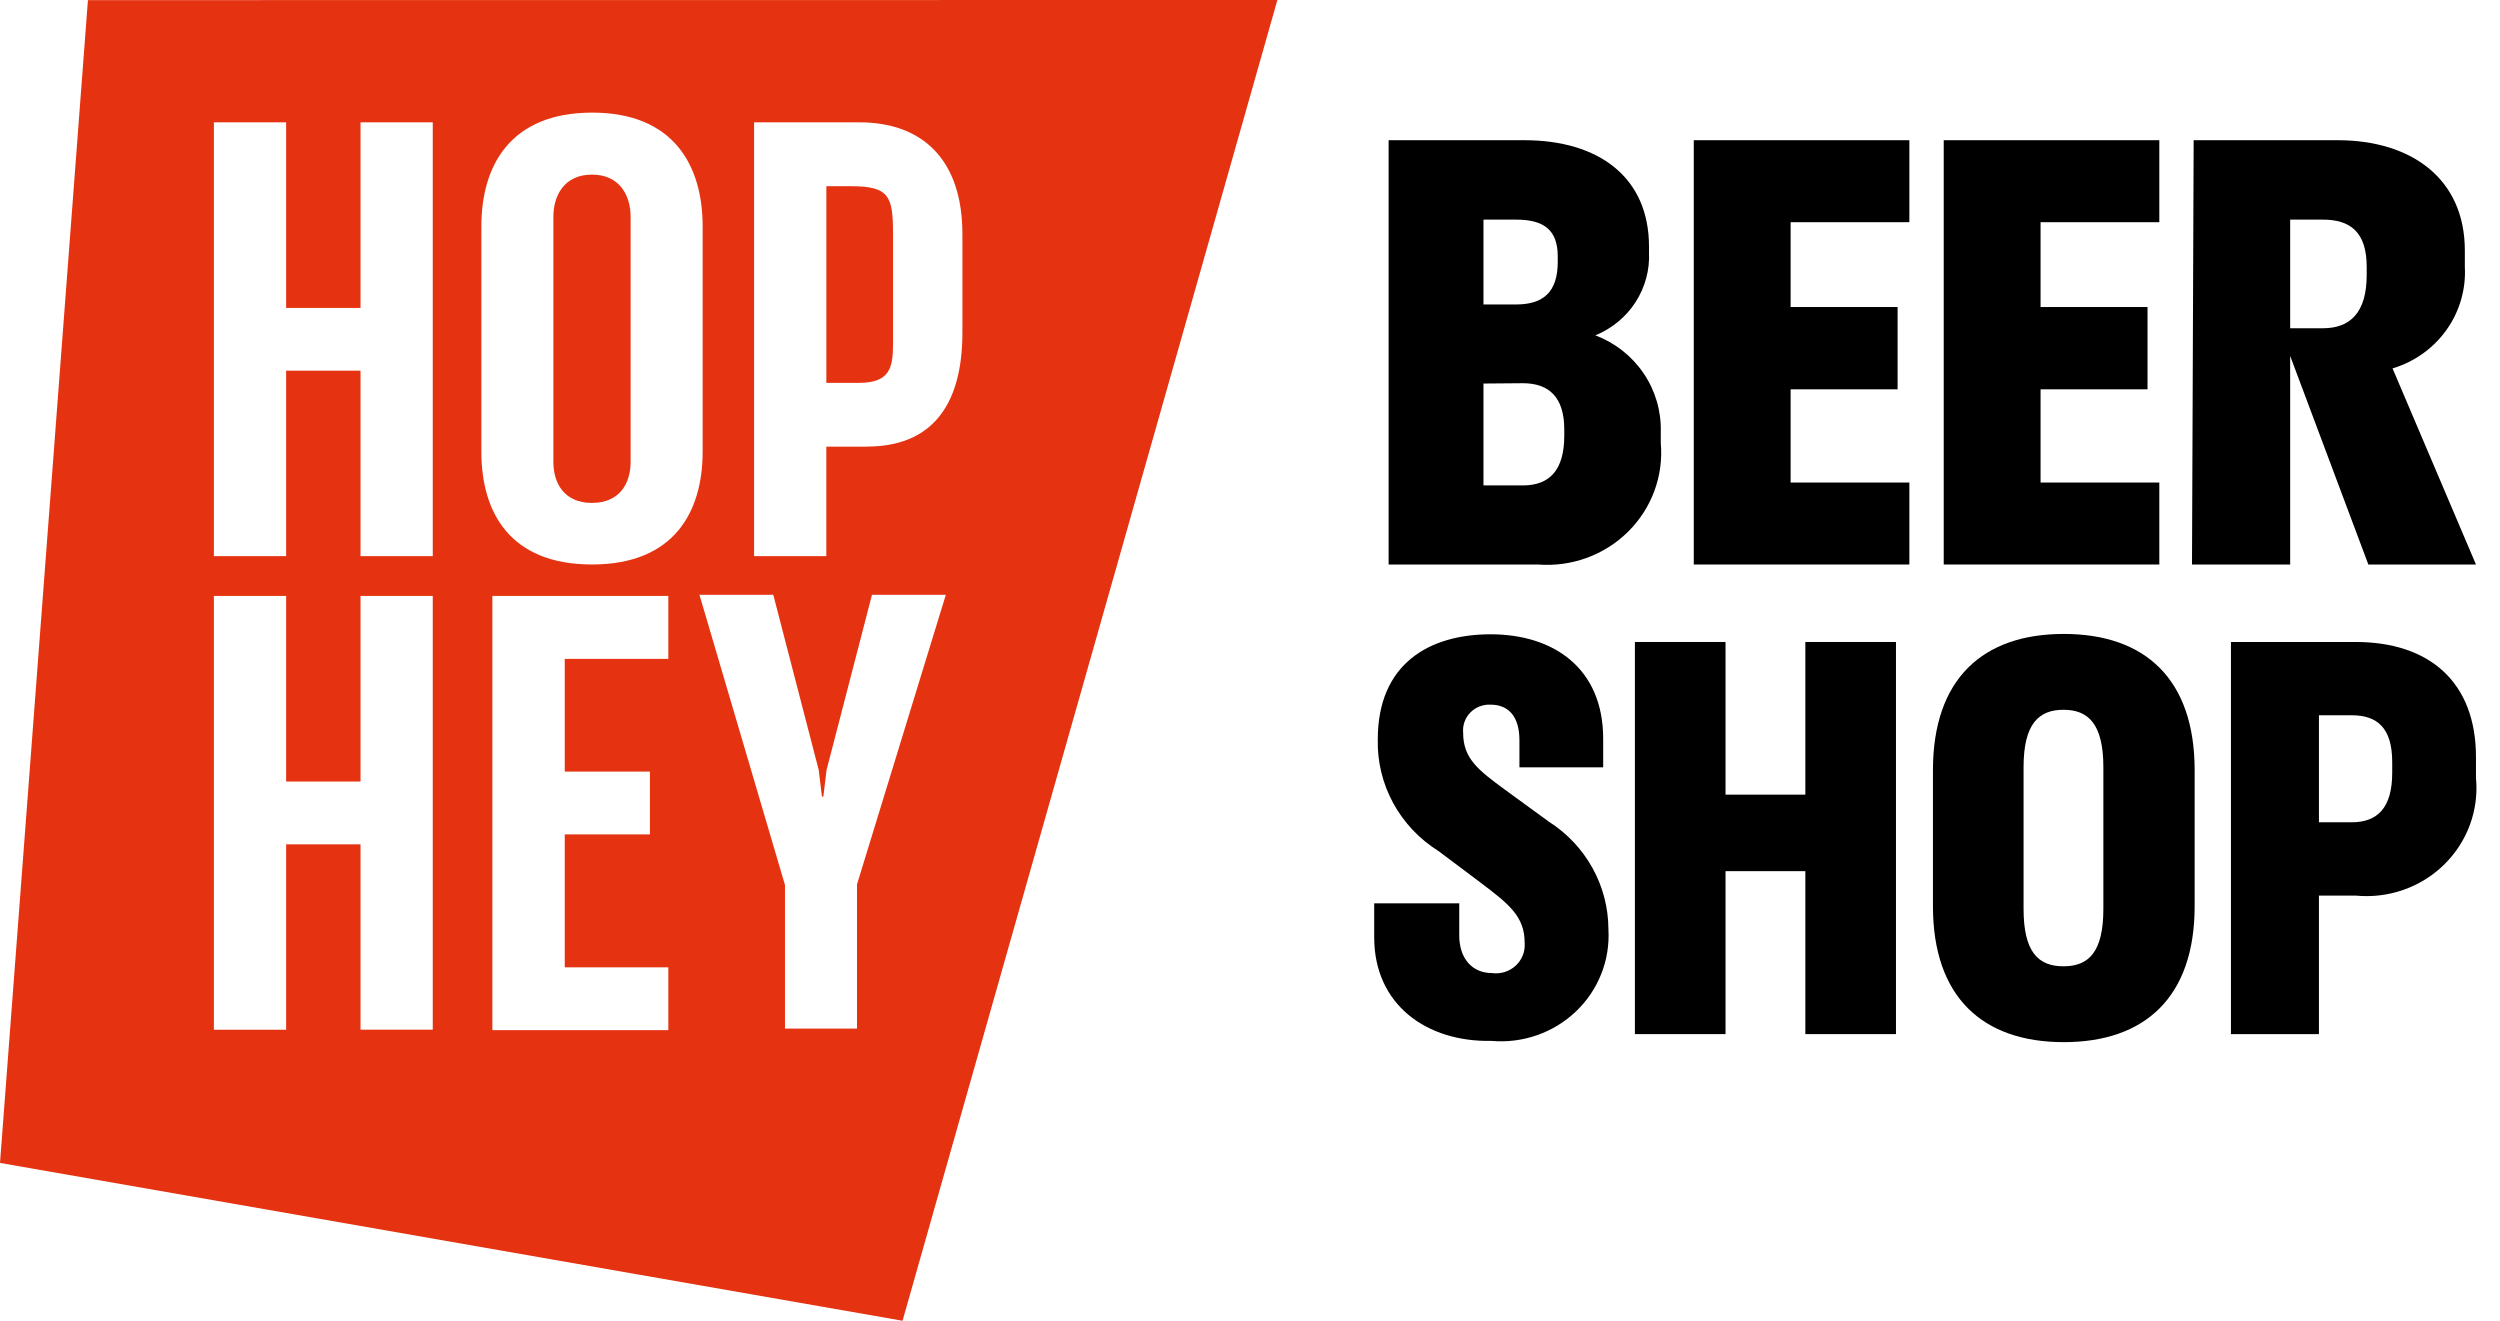 <svg width="106" height="56" viewBox="0 0 106 56" fill="none" xmlns="http://www.w3.org/2000/svg">
<path d="M62.899 16.262V20.582H64.564C65.687 20.582 66.325 19.955 66.325 18.47V18.211C66.325 16.848 65.687 16.248 64.564 16.248L62.899 16.262ZM62.899 9.312V12.909H64.286C65.438 12.909 66.048 12.378 66.048 11.111V10.865C66.048 9.734 65.438 9.312 64.286 9.312H62.899ZM58.877 5.945H64.633C67.768 5.945 69.918 7.499 69.918 10.456V10.702C69.953 11.446 69.753 12.184 69.346 12.813C68.939 13.442 68.344 13.933 67.643 14.218C68.478 14.535 69.193 15.098 69.689 15.83C70.186 16.562 70.44 17.427 70.417 18.306V18.783C70.478 19.473 70.385 20.166 70.145 20.817C69.905 21.467 69.523 22.058 69.026 22.549C68.53 23.039 67.93 23.417 67.27 23.657C66.609 23.896 65.904 23.991 65.202 23.935H58.877V5.945Z" fill="black"/>
<path d="M71.816 5.945H80.957V9.421H75.922V13.018H80.458V16.507H75.922V20.46H80.957V23.935H71.816V5.945Z" fill="black"/>
<path d="M82.414 5.945H91.555V9.421H86.52V13.018H91.055V16.507H86.52V20.46H91.555V23.935H82.414V5.945Z" fill="black"/>
<path d="M97.103 9.312V13.918H98.49C99.641 13.918 100.348 13.264 100.348 11.656V11.315C100.348 9.829 99.641 9.312 98.49 9.312H97.103ZM93.011 5.945H99.114C102.248 5.945 104.509 7.581 104.509 10.62V11.315C104.561 12.266 104.287 13.207 103.732 13.987C103.176 14.768 102.371 15.343 101.444 15.621L104.981 23.935H100.418L97.103 15.09V23.935H92.941L93.011 5.945Z" fill="black"/>
<path d="M63.203 26.894C65.867 26.894 67.975 28.325 67.975 31.323V32.536H64.424V31.391C64.424 30.369 63.953 29.878 63.203 29.878C63.043 29.869 62.883 29.895 62.734 29.953C62.585 30.011 62.45 30.1 62.34 30.214C62.229 30.328 62.145 30.464 62.093 30.613C62.041 30.762 62.022 30.921 62.038 31.078C62.038 32.168 62.69 32.658 63.8 33.476L65.672 34.839C66.447 35.334 67.083 36.01 67.524 36.807C67.965 37.605 68.196 38.497 68.197 39.404C68.235 40.048 68.132 40.693 67.894 41.294C67.656 41.895 67.289 42.439 66.817 42.888C66.346 43.337 65.782 43.68 65.163 43.895C64.544 44.11 63.885 44.192 63.231 44.134C60.499 44.188 58.266 42.607 58.266 39.745V38.301H61.872V39.663C61.872 40.631 62.413 41.258 63.259 41.258C63.44 41.283 63.624 41.268 63.798 41.214C63.972 41.159 64.132 41.067 64.265 40.944C64.398 40.821 64.501 40.671 64.567 40.503C64.633 40.336 64.66 40.156 64.646 39.977C64.646 38.846 63.966 38.328 62.801 37.442L60.984 36.079C60.178 35.575 59.519 34.874 59.069 34.046C58.619 33.217 58.395 32.289 58.418 31.35C58.418 28.147 60.596 26.894 63.203 26.894Z" fill="black"/>
<path d="M76.547 36.937H73.162V43.846H69.32V27.22H73.162V33.693H76.547V27.22H80.389V43.846H76.547V36.937Z" fill="black"/>
<path d="M89.183 38.531V32.535C89.183 30.695 88.545 30.095 87.491 30.095C86.437 30.095 85.799 30.695 85.799 32.535V38.531C85.799 40.371 86.423 40.971 87.491 40.971C88.559 40.971 89.183 40.371 89.183 38.531ZM81.957 38.422V32.657C81.957 28.787 84.065 26.879 87.505 26.879C90.945 26.879 93.053 28.787 93.053 32.657V38.422C93.053 42.279 90.945 44.187 87.505 44.187C84.065 44.187 81.957 42.279 81.957 38.422Z" fill="black"/>
<path d="M98.323 30.327V34.865H99.71C100.792 34.865 101.43 34.266 101.43 32.767V32.317C101.43 30.858 100.792 30.327 99.71 30.327H98.323ZM94.592 27.22H99.876C102.997 27.22 104.981 28.91 104.981 32.099V32.985C105.046 33.658 104.958 34.337 104.724 34.973C104.49 35.609 104.115 36.186 103.627 36.663C103.139 37.14 102.55 37.505 101.901 37.731C101.253 37.958 100.561 38.04 99.876 37.973H98.323V43.846H94.592V27.22Z" fill="black"/>
<path d="M36.092 7.896H35.037V16.233H36.419C37.724 16.233 37.864 15.597 37.864 14.594V9.885C37.864 8.312 37.686 7.896 36.092 7.896Z" fill="#E53312"/>
<path d="M25.1 7.404C23.901 7.404 23.463 8.322 23.463 9.187V19.594C23.463 20.459 23.901 21.324 25.1 21.324C26.299 21.324 26.738 20.459 26.738 19.594V9.187C26.738 8.322 26.299 7.404 25.1 7.404Z" fill="#E53312"/>
<path d="M36.765 18.939H35.036V23.581H31.973V5.187H36.438C39.077 5.187 40.806 6.731 40.806 9.928V14.106C40.806 17.304 39.404 18.934 36.765 18.934V18.939ZM36.337 37.496V43.614H33.283V37.525L29.657 25.22H32.787L34.714 32.649L34.849 33.772H34.911L35.046 32.649L36.972 25.22H40.103L36.337 37.496ZM25.101 23.934C21.609 23.934 20.41 21.712 20.41 19.154V9.594C20.41 7.056 21.609 4.78 25.101 4.775C28.593 4.771 29.792 7.056 29.792 9.594V19.154C29.792 21.692 28.593 23.934 25.101 23.934ZM28.337 27.936H23.945V32.716H27.557V35.378H23.945V41.014H28.337V43.677H20.877V25.268H28.337V27.936ZM18.349 23.581H15.286V15.717H12.132V23.581H9.069V5.187H12.132V13.055H15.286V5.187H18.349V23.581ZM18.349 43.657H15.286V35.799H12.132V43.662H9.069V25.268H12.132V33.136H15.286V25.268H18.349V43.657ZM3.728 0.005L0 49.308L38.268 56L54.161 0L3.728 0.005Z" fill="#E53312"/>
</svg>
